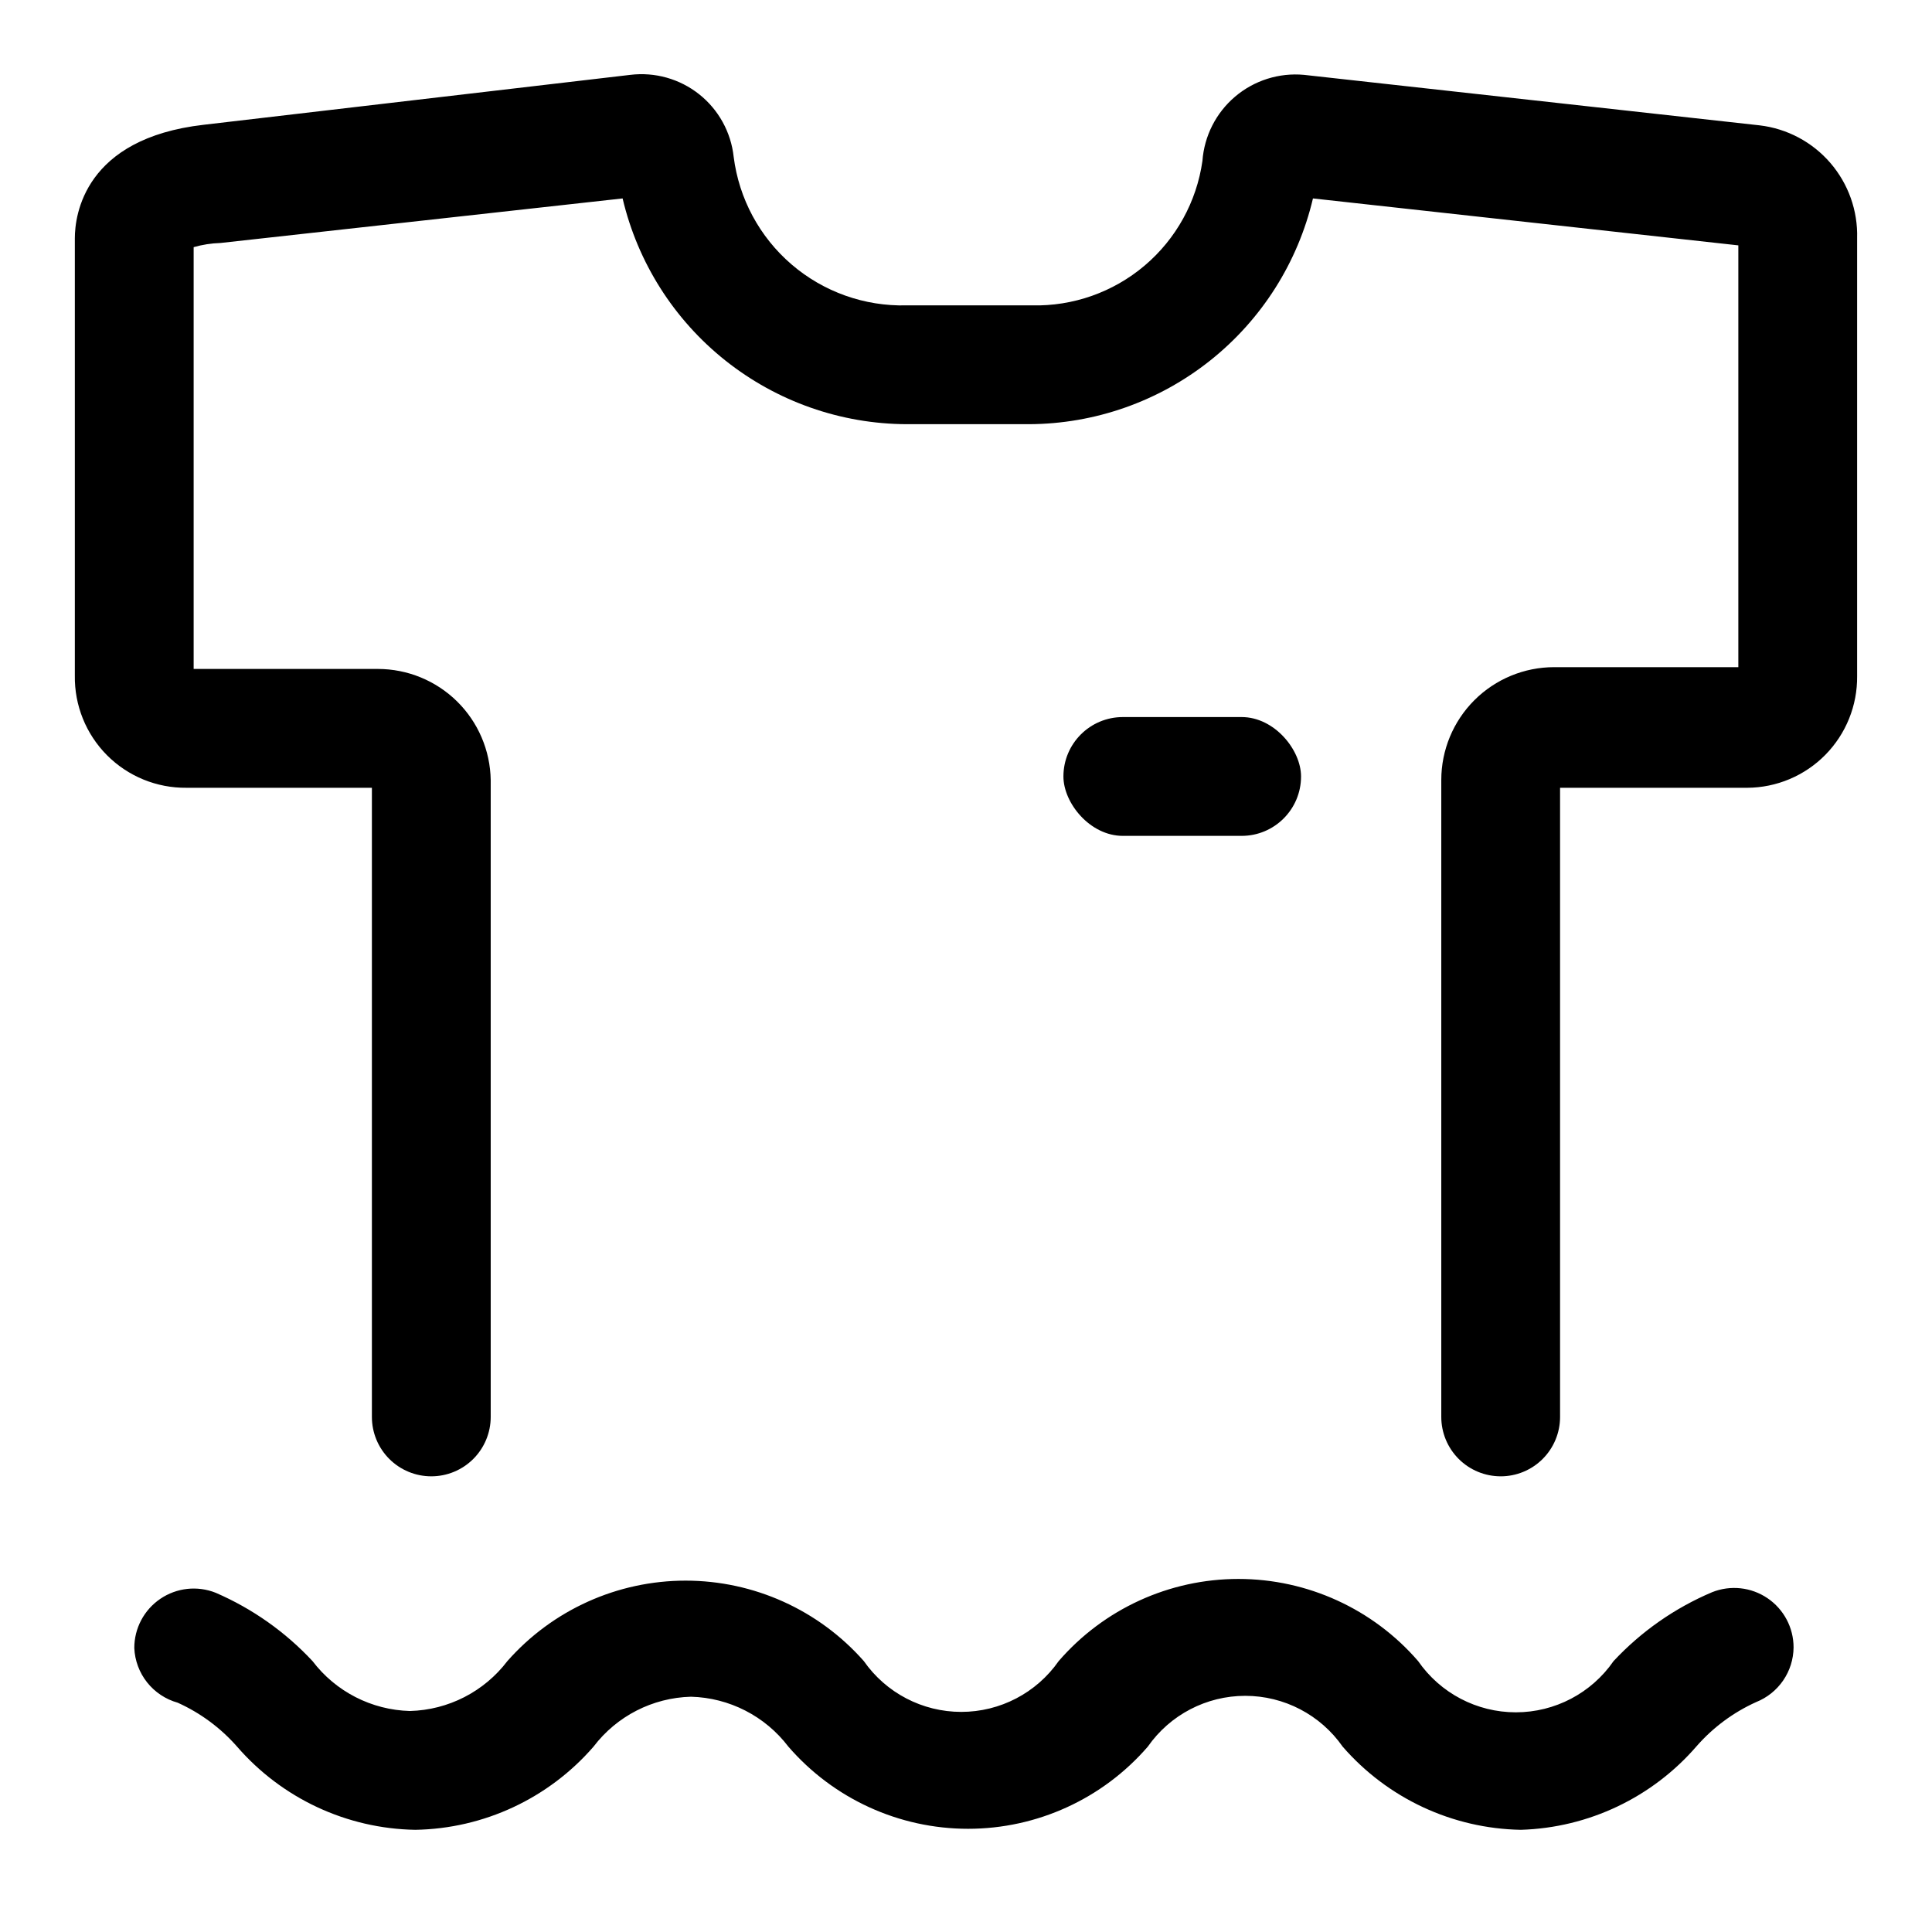 <?xml version="1.0" encoding="UTF-8"?>
<!-- Uploaded to: ICON Repo, www.svgrepo.com, Generator: ICON Repo Mixer Tools -->
<svg fill="#000000" width="800px" height="800px" version="1.1" viewBox="144 144 512 512" xmlns="http://www.w3.org/2000/svg">
 <g>
  <path d="m541.7 535.24c-4.176 0-8.18-1.656-11.133-4.609s-4.613-6.957-4.613-11.133v-168.78c0-7.934 3.152-15.543 8.762-21.152 5.613-5.609 13.219-8.762 21.152-8.762h48.809v-111.78l-112.73-12.438c-4 16.977-13.598 32.113-27.254 42.969-13.652 10.852-30.562 16.793-48.004 16.859h-32.434c-17.441-0.066-34.352-6.008-48.004-16.859-13.656-10.855-23.254-25.992-27.254-42.969l-106.59 11.809c-2.398 0.07-4.777 0.441-7.086 1.102v111.78h48.809c7.852 0 15.391 3.086 20.988 8.594 5.594 5.508 8.801 12.996 8.926 20.848v168.78c0 4.176-1.66 8.18-4.613 11.133s-6.957 4.609-11.133 4.609-8.18-1.656-11.133-4.609-4.609-6.957-4.609-11.133v-166.73h-49.121c-7.906 0.086-15.508-3.027-21.082-8.629-5.574-5.606-8.645-13.223-8.52-21.125v-115.88c0-6.141 2.519-26.449 34.164-30.07l113.04-13.227c6.523-0.793 13.094 1.055 18.242 5.137 5.148 4.086 8.445 10.059 9.152 16.594 1.402 11.07 6.867 21.227 15.332 28.5 8.465 7.273 19.328 11.141 30.484 10.859h33.219c10.91 0.262 21.539-3.488 29.867-10.539s13.781-16.914 15.32-27.719c0.48-6.625 3.602-12.773 8.668-17.07 5.062-4.293 11.641-6.371 18.254-5.762l120.76 13.383c7.262 0.863 13.938 4.41 18.715 9.945 4.777 5.539 7.312 12.66 7.106 19.969v116.04c0.082 7.793-2.945 15.301-8.41 20.855-5.469 5.555-12.922 8.703-20.719 8.742h-49.594v166.73c0 4.176-1.656 8.18-4.609 11.133s-6.957 4.609-11.133 4.609z"/>
  <path d="m547.05 628.92c-18.156-0.324-35.32-8.336-47.23-22.043-5.891-8.438-15.531-13.465-25.82-13.465-10.289 0-19.93 5.027-25.82 13.465-11.961 13.828-29.344 21.773-47.625 21.773-18.285 0-35.664-7.945-47.629-21.773-6.152-8.094-15.652-12.961-25.816-13.227-10.168 0.266-19.668 5.133-25.82 13.227-11.898 13.723-29.074 21.738-47.234 22.043-18.16-0.305-35.336-8.32-47.23-22.043-4.356-4.965-9.723-8.938-15.746-11.648-3.199-0.895-6.031-2.777-8.098-5.379-2.062-2.602-3.25-5.789-3.394-9.109-0.004-5.223 2.578-10.105 6.902-13.039 4.32-2.934 9.816-3.535 14.668-1.602 9.711 4.199 18.449 10.363 25.66 18.105 6.156 8.098 15.656 12.961 25.82 13.227 10.168-0.266 19.664-5.129 25.82-13.227 11.957-13.555 29.16-21.32 47.234-21.32s35.277 7.766 47.23 21.32c5.891 8.438 15.531 13.465 25.82 13.465 10.289 0 19.93-5.027 25.82-13.465 11.961-13.824 29.344-21.77 47.625-21.77 18.285 0 35.664 7.945 47.629 21.77 5.879 8.504 15.559 13.578 25.898 13.578 10.336 0 20.016-5.074 25.898-13.578 7.332-7.856 16.238-14.078 26.133-18.262 4.856-1.934 10.348-1.332 14.668 1.602 4.324 2.934 6.906 7.816 6.902 13.039-0.027 3.129-0.984 6.176-2.754 8.754-1.766 2.578-4.258 4.574-7.164 5.731-6.019 2.719-11.387 6.688-15.746 11.652-11.734 13.605-28.641 21.66-46.602 22.199z"/>
  <path d="m441.56 334.03h31.488c8.695 0 15.742 8.695 15.742 15.742 0 8.695-7.051 15.742-15.742 15.742h-31.488c-8.695 0-15.742-8.695-15.742-15.742 0-8.695 7.051-15.742 15.742-15.742z"/>
 </g>
</svg>